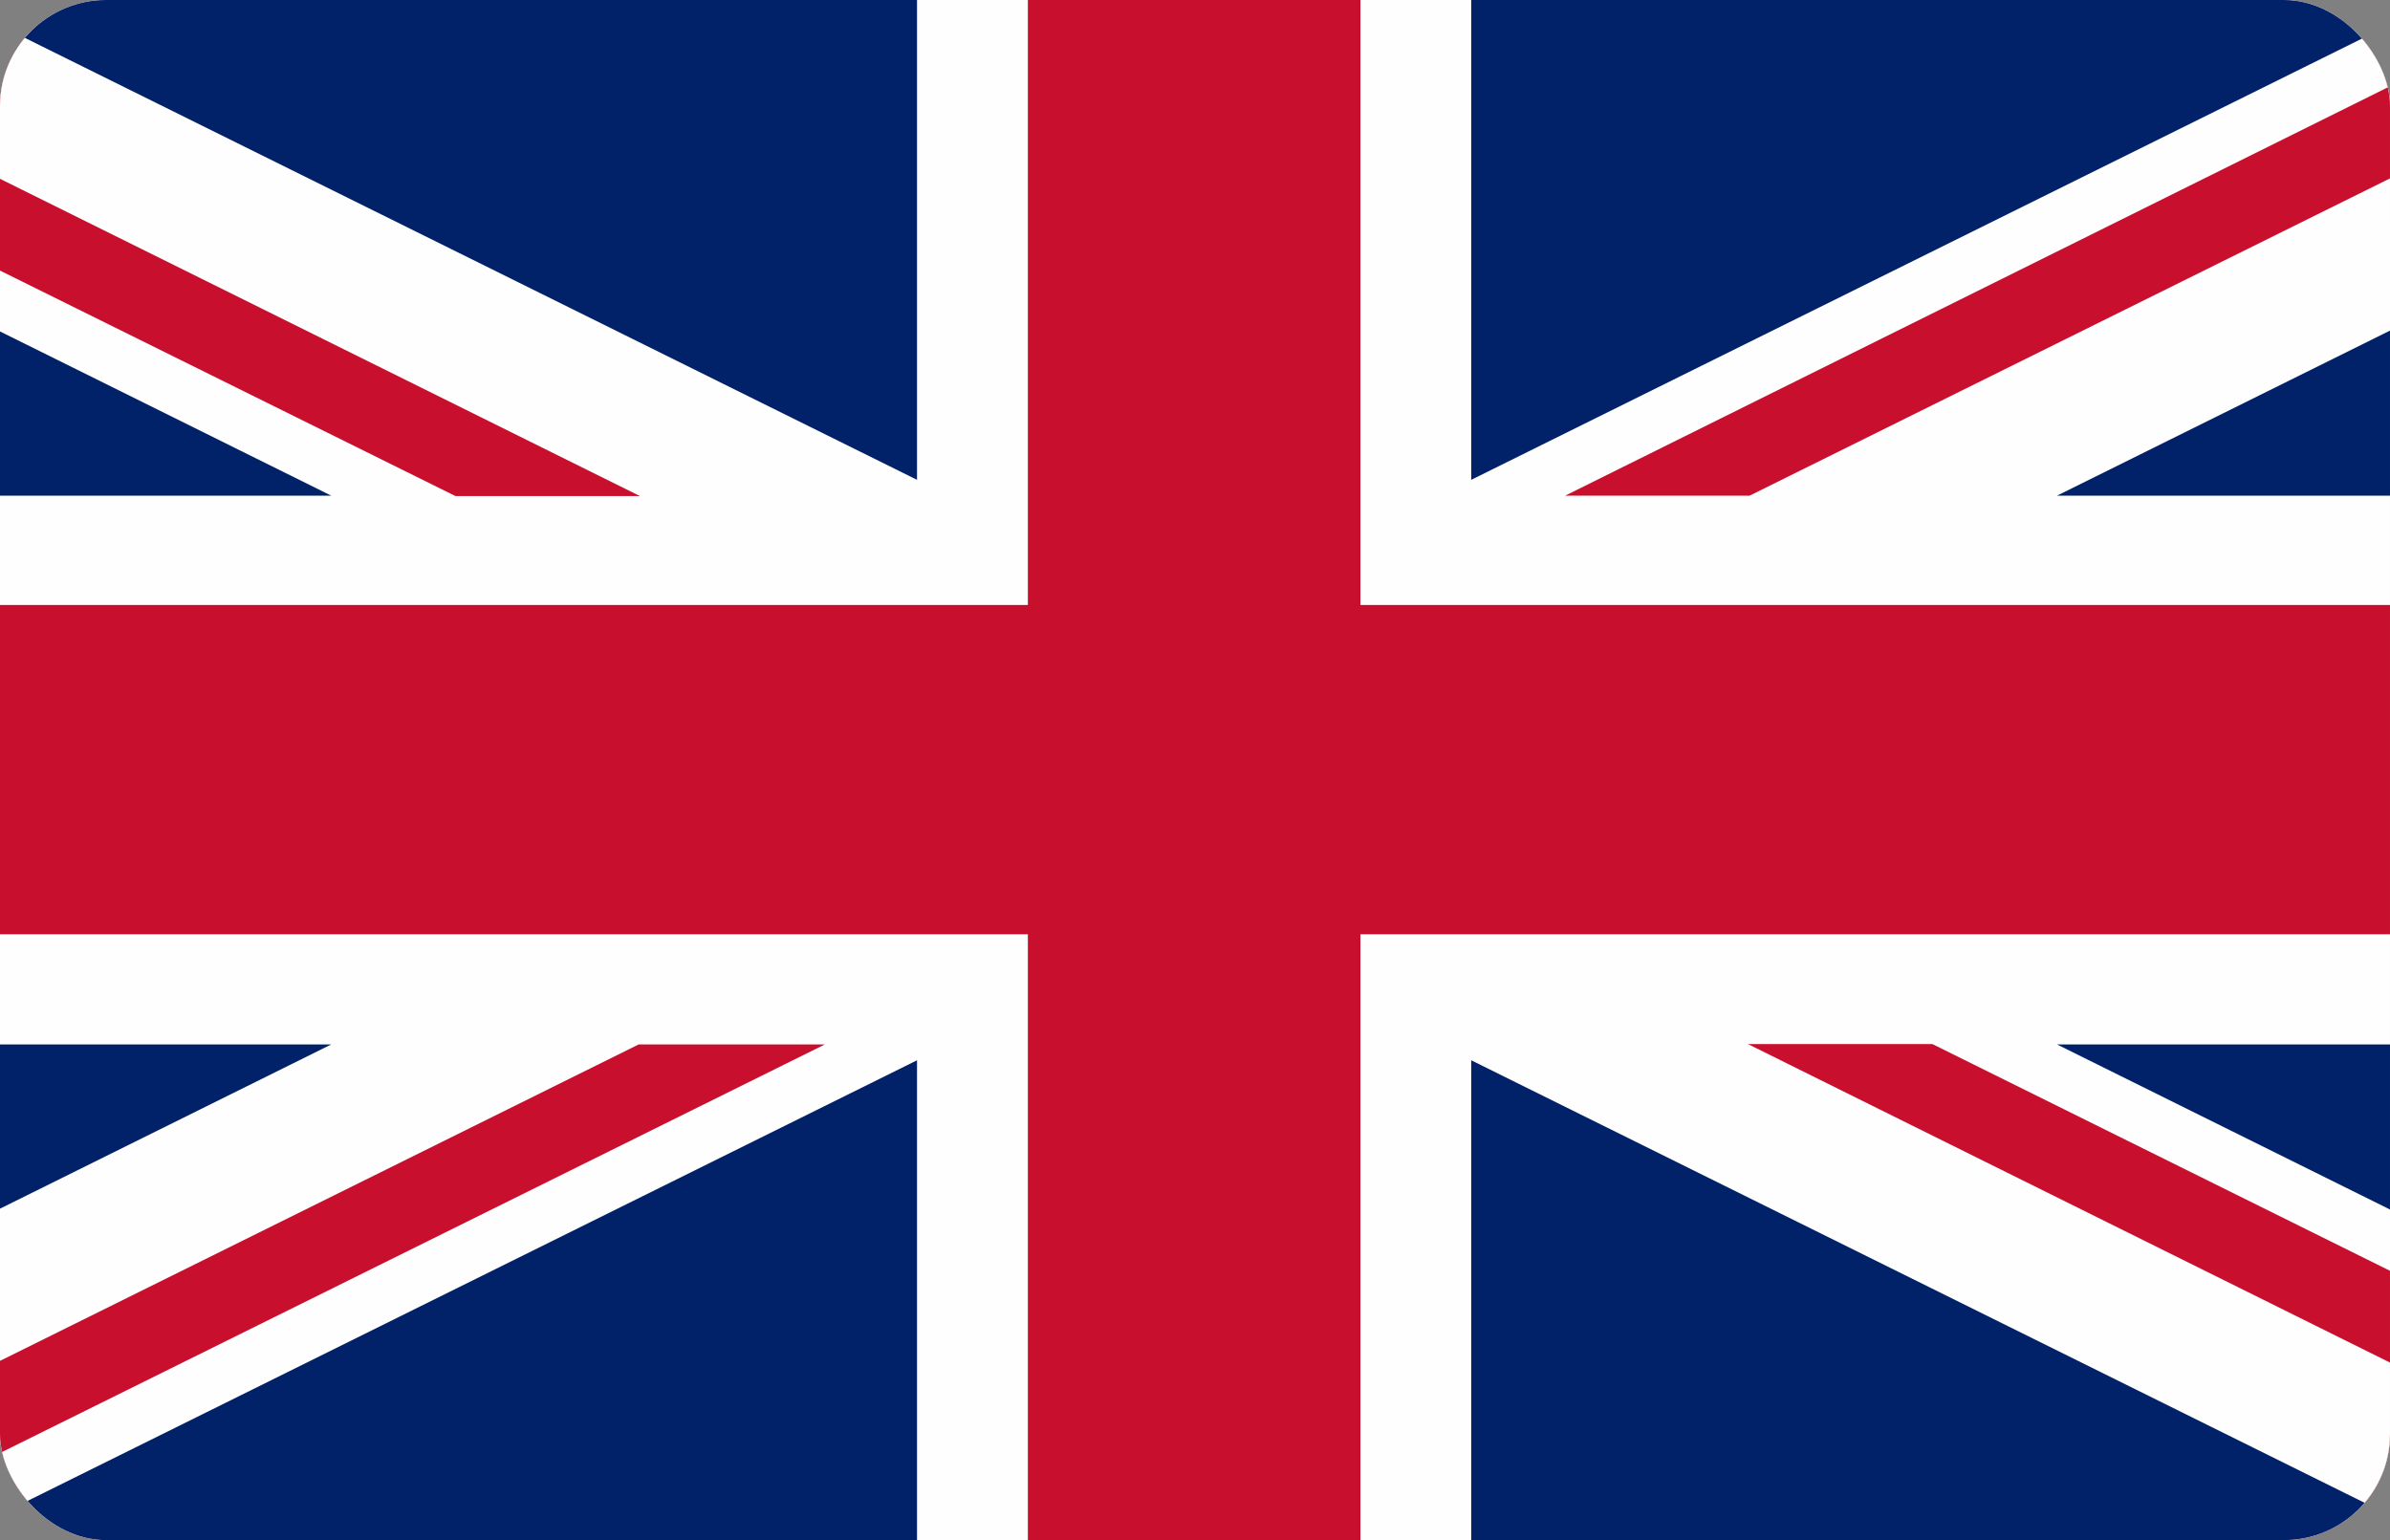 <svg width="45" height="29" viewBox="0 0 45 29" fill="none" xmlns="http://www.w3.org/2000/svg">
<rect x="0" y="0" width="45" height="29" fill="#808080" stroke="none"/>
<g clip-path="url(#clip0_132_24)">
<rect width="45" height="29" rx="2" fill="white"/>
<g clip-path="url(#clip1_132_24)">
<mask id="mask0_132_24" style="mask-type:alpha" maskUnits="userSpaceOnUse" x="-1" y="-1" width="47" height="31">
<path d="M46 -1H-1V30H46V-1Z" fill="white"/>
</mask>
<g mask="url(#mask0_132_24)">
<path d="M46 9.333H-1V19.667H46V9.333Z" fill="#001B9A"/>
<path d="M46 -1H-1V4.167H46V-1Z" fill="#E70000"/>
<path d="M46 24.833H-1V30H46V24.833Z" fill="#E70000"/>
</g>
<g clip-path="url(#clip2_132_24)">
<path d="M2.34 30H42.66C43.956 29.927 45 28.854 45 27.554V1.446C45 0.106 43.9 -0.992 42.546 -1H2.454C1.101 -0.992 0 0.106 0 1.446V27.546C0 28.854 1.043 29.927 2.34 30Z" fill="#FEFEFE"/>
<path d="M19.353 17.592V30H25.614V17.592H45V11.392H25.614V-1H19.353V11.392H0V17.592H19.353Z" fill="#C8102E"/>
<path d="M27.701 9.035V-1H42.563C43.59 -0.984 44.47 -0.346 44.829 0.55L27.701 9.035Z" fill="#012169"/>
<path d="M27.701 19.965V30H42.66C43.647 29.944 44.478 29.314 44.829 28.45L27.701 19.965Z" fill="#012169"/>
<path d="M17.266 19.965V30H2.34C1.353 29.944 0.514 29.314 0.171 28.434L17.266 19.965Z" fill="#012169"/>
<path d="M17.266 9.035V-1H2.437C1.41 -0.984 0.522 -0.338 0.171 0.566L17.266 9.035Z" fill="#012169"/>
<path d="M0 9.333H6.236L0 6.241V9.333Z" fill="#012169"/>
<path d="M45 9.333H38.731L45 6.225V9.333Z" fill="#012169"/>
<path d="M45 19.667H38.731L45 22.775V19.667Z" fill="#012169"/>
<path d="M0 19.667H6.236L0 22.759V19.667Z" fill="#012169"/>
<path d="M45 1.624L29.47 9.333H32.943L45 3.359V1.624Z" fill="#C8102E"/>
<path d="M15.497 19.667H12.024L0 25.625V27.36L15.53 19.667H15.497Z" fill="#C8102E"/>
<path d="M8.576 9.341H12.049L0 3.367V5.095L8.576 9.341Z" fill="#C8102E"/>
<path d="M36.383 19.659H32.91L45 25.657V23.929L36.383 19.659Z" fill="#C8102E"/>
</g>
</g>
</g>
<defs>
<clipPath id="clip0_132_24">
<rect width="45" height="29" rx="2" fill="white"/>
</clipPath>
<clipPath id="clip1_132_24">
<rect width="47" height="31" fill="white" transform="translate(-1 -1)"/>
</clipPath>
<clipPath id="clip2_132_24">
<rect width="45" height="31" fill="white" transform="translate(0 -1)"/>
</clipPath>
</defs>
</svg>
